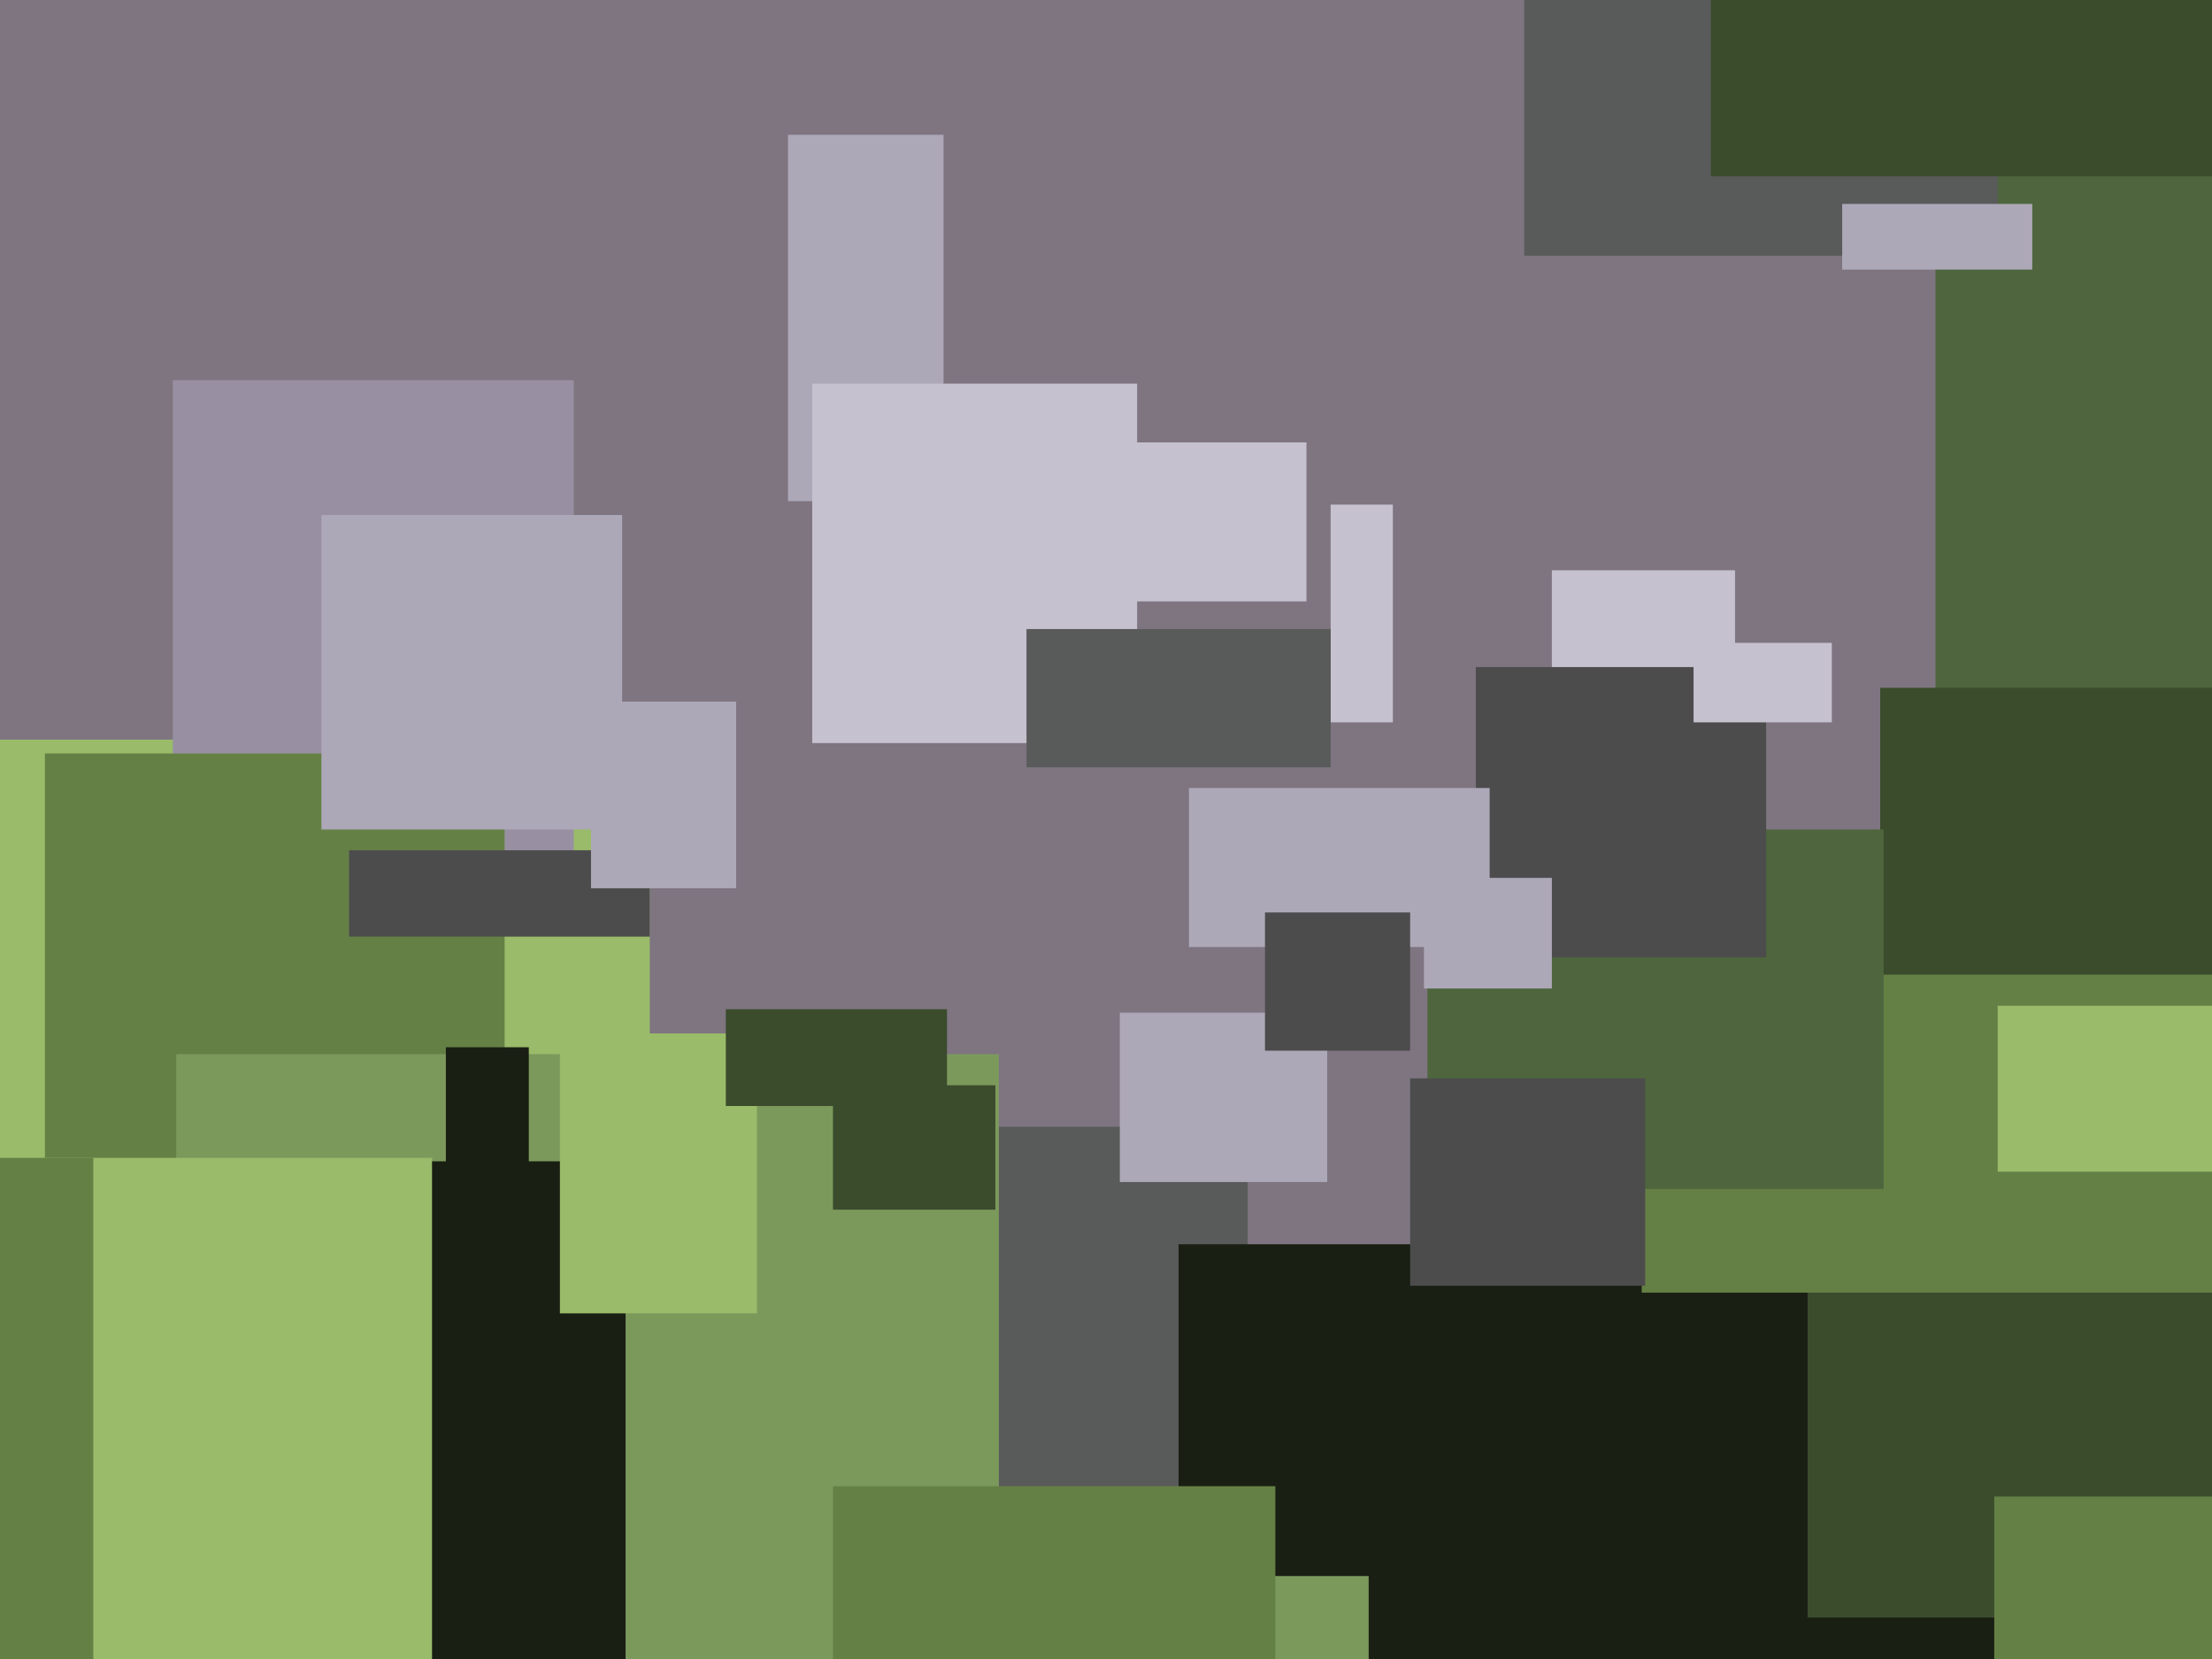 <svg xmlns="http://www.w3.org/2000/svg" width="640px" height="480px">
  <rect width="640" height="480" fill="rgb(126,117,129)"/>
  <rect x="-45" y="214" width="233" height="147" fill="rgb(154,187,105)"/>
  <rect x="238" y="326" width="123" height="150" fill="rgb(89,90,90)"/>
  <rect x="385" y="146" width="18" height="63" fill="rgb(198,193,206)"/>
  <rect x="560" y="-25" width="117" height="340" fill="rgb(78,101,61)"/>
  <rect x="324" y="293" width="60" height="49" fill="rgb(173,168,184)"/>
  <rect x="341" y="360" width="259" height="259" fill="rgb(26,31,20)"/>
  <rect x="523" y="343" width="135" height="125" fill="rgb(59,76,45)"/>
  <rect x="50" y="110" width="116" height="144" fill="rgb(152,144,162)"/>
  <rect x="441" y="-19" width="137" height="93" fill="rgb(89,90,90)"/>
  <rect x="544" y="199" width="137" height="93" fill="rgb(59,76,45)"/>
  <rect x="449" y="165" width="53" height="46" fill="rgb(198,193,206)"/>
  <rect x="228" y="39" width="45" height="106" fill="rgb(173,168,184)"/>
  <rect x="235" y="111" width="94" height="104" fill="rgb(198,193,206)"/>
  <rect x="13" y="218" width="133" height="125" fill="rgb(101,128,69)"/>
  <rect x="297" y="182" width="88" height="40" fill="rgb(89,90,90)"/>
  <rect x="101" y="246" width="87" height="25" fill="rgb(77,76,77)"/>
  <rect x="475" y="282" width="199" height="92" fill="rgb(101,128,69)"/>
  <rect x="337" y="456" width="59" height="56" fill="rgb(124,153,92)"/>
  <rect x="51" y="305" width="238" height="198" fill="rgb(124,153,92)"/>
  <rect x="413" y="240" width="132" height="104" fill="rgb(78,101,61)"/>
  <rect x="427" y="193" width="84" height="84" fill="rgb(77,76,77)"/>
  <rect x="93" y="149" width="87" height="91" fill="rgb(173,168,184)"/>
  <rect x="577" y="433" width="86" height="76" fill="rgb(101,128,69)"/>
  <rect x="27" y="336" width="154" height="191" fill="rgb(26,31,20)"/>
  <rect x="490" y="186" width="40" height="23" fill="rgb(198,193,206)"/>
  <rect x="578" y="291" width="75" height="48" fill="rgb(154,187,105)"/>
  <rect x="495" y="-128" width="196" height="179" fill="rgb(59,76,45)"/>
  <rect x="241" y="430" width="128" height="110" fill="rgb(101,128,69)"/>
  <rect x="344" y="228" width="87" height="46" fill="rgb(173,168,184)"/>
  <rect x="412" y="254" width="37" height="32" fill="rgb(173,168,184)"/>
  <rect x="171" y="203" width="42" height="54" fill="rgb(173,168,184)"/>
  <rect x="-20" y="335" width="145" height="149" fill="rgb(154,187,105)"/>
  <rect x="408" y="312" width="68" height="60" fill="rgb(77,76,77)"/>
  <rect x="162" y="299" width="57" height="81" fill="rgb(154,187,105)"/>
  <rect x="241" y="314" width="47" height="36" fill="rgb(59,76,45)"/>
  <rect x="324" y="128" width="54" height="46" fill="rgb(198,193,206)"/>
  <rect x="129" y="303" width="24" height="46" fill="rgb(26,31,20)"/>
  <rect x="210" y="292" width="64" height="28" fill="rgb(59,76,45)"/>
  <rect x="-58" y="335" width="85" height="157" fill="rgb(101,128,69)"/>
  <rect x="533" y="59" width="55" height="19" fill="rgb(173,168,184)"/>
  <rect x="366" y="264" width="42" height="40" fill="rgb(77,76,77)"/>
</svg>